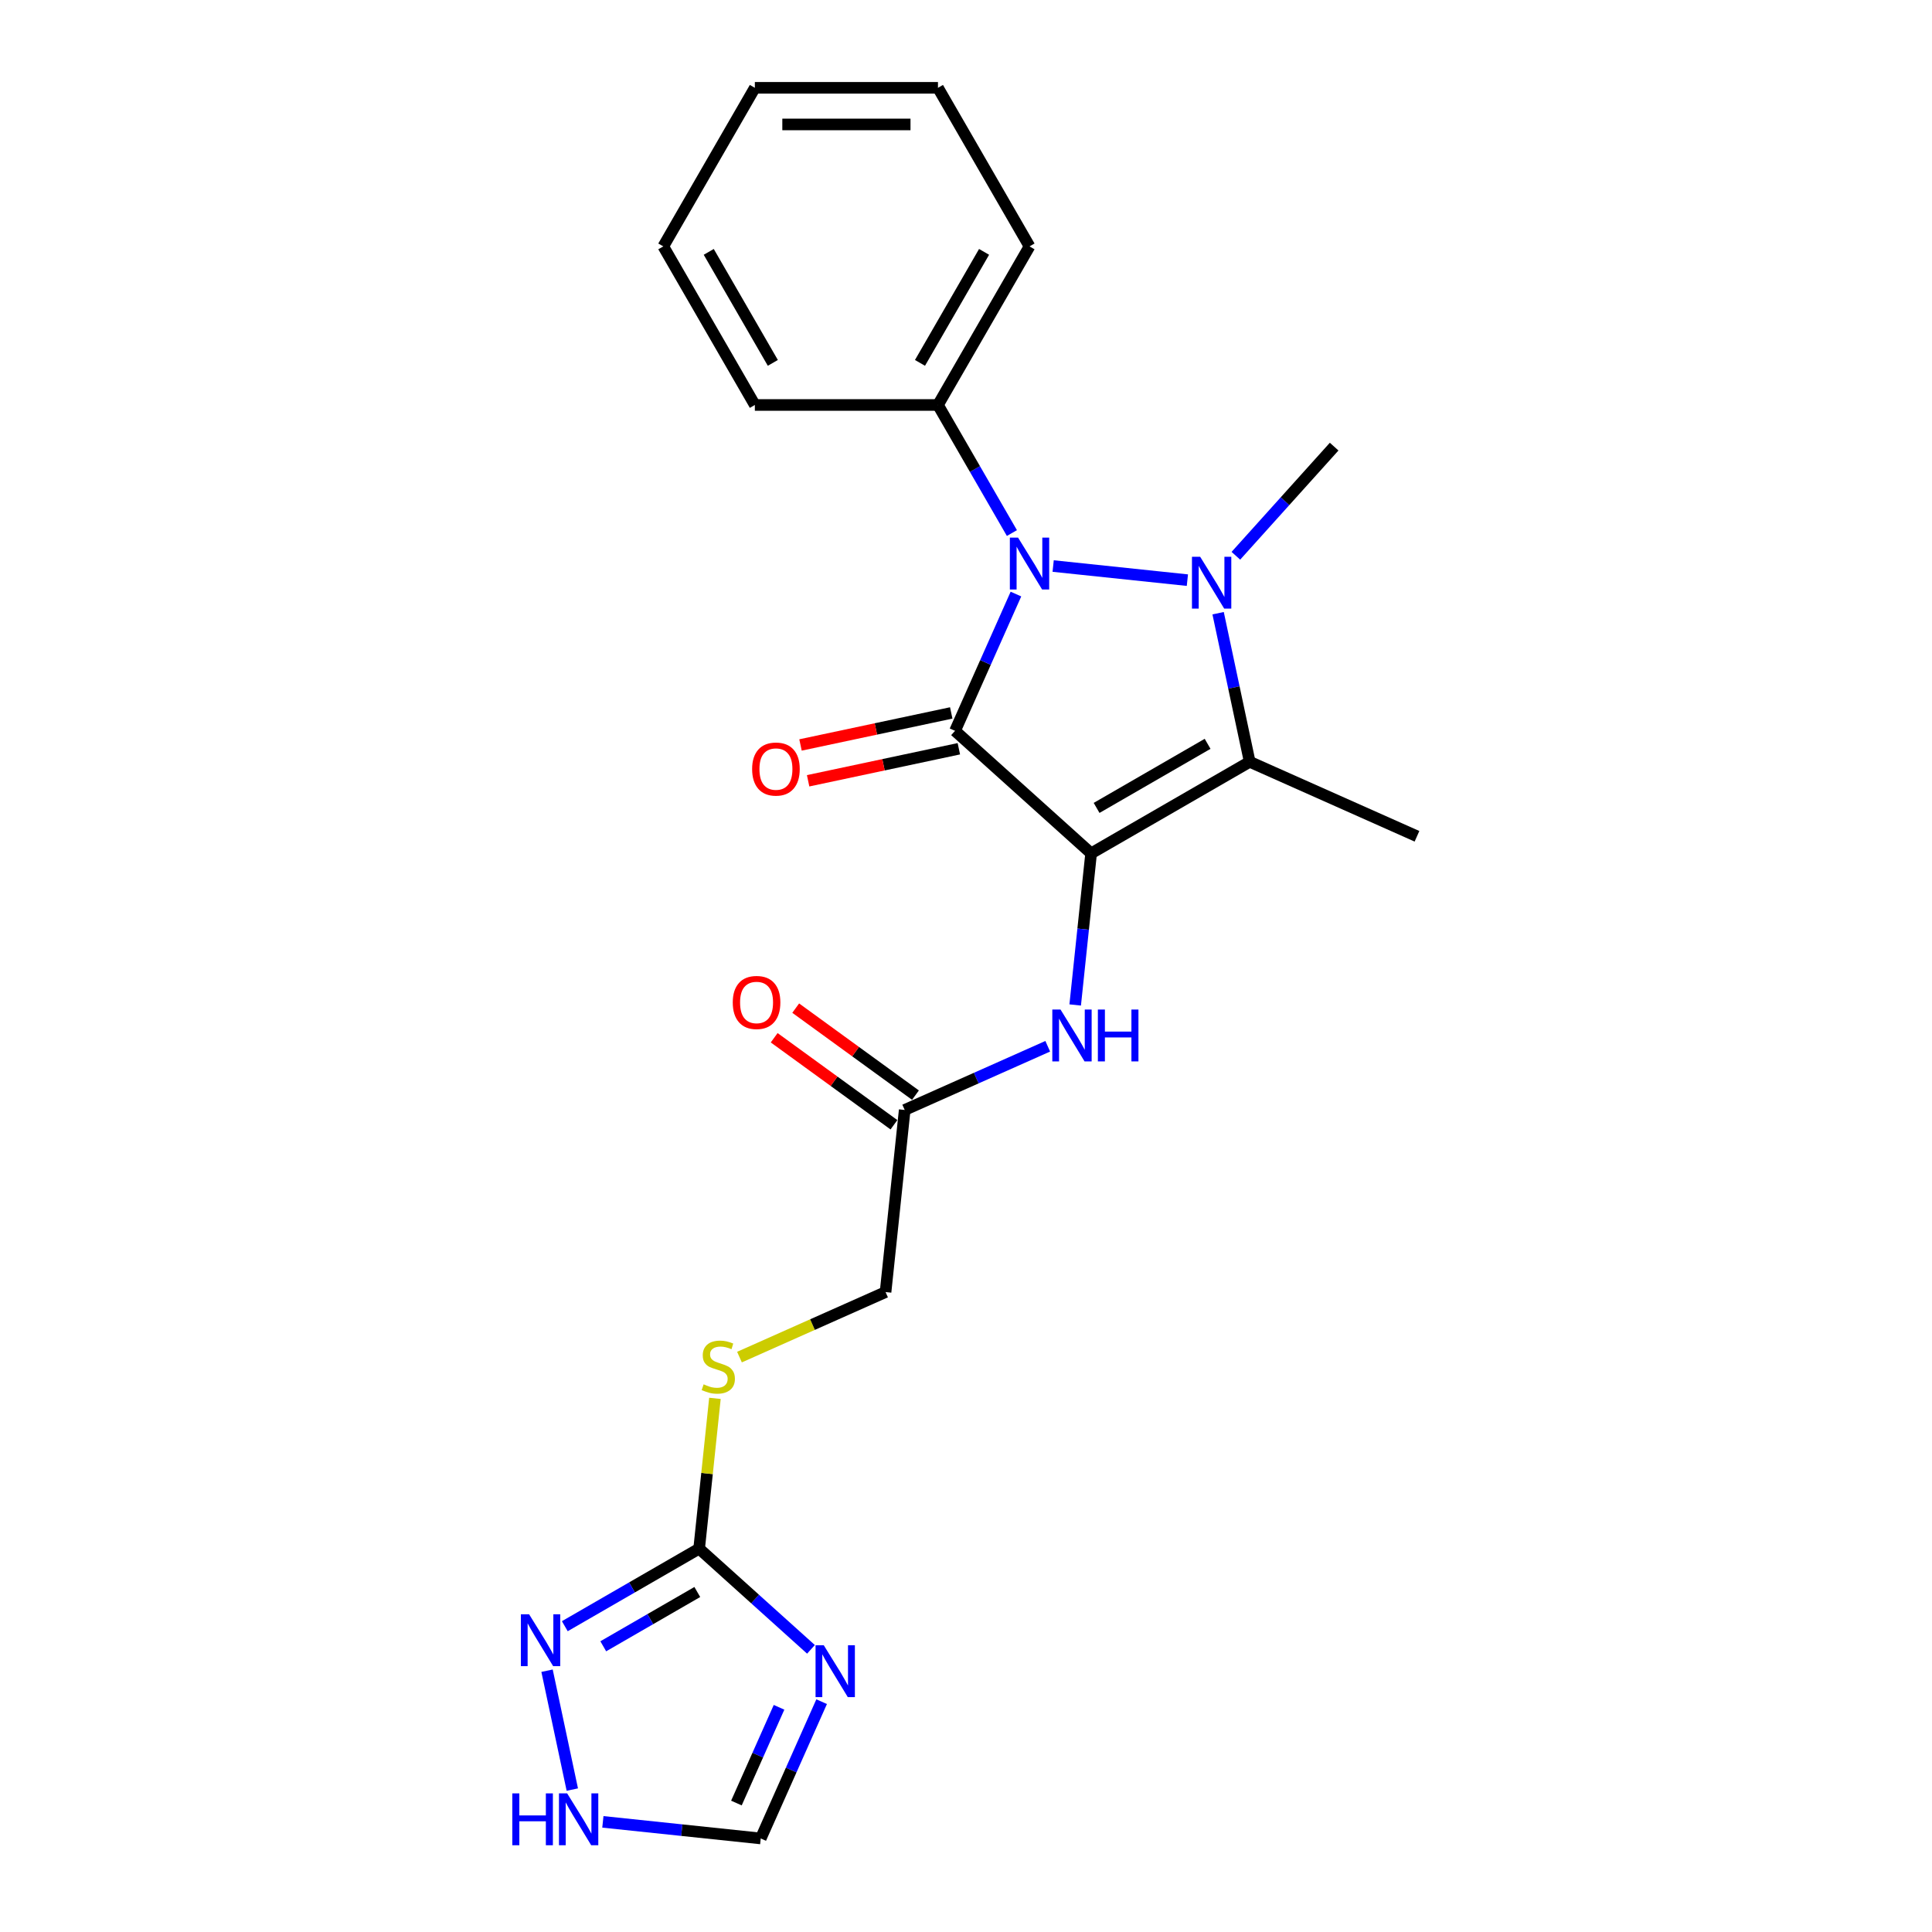 <?xml version='1.0' encoding='iso-8859-1'?>
<svg version='1.1' baseProfile='full'
              xmlns='http://www.w3.org/2000/svg'
                      xmlns:rdkit='http://www.rdkit.org/xml'
                      xmlns:xlink='http://www.w3.org/1999/xlink'
                  xml:space='preserve'
width='1000px' height='1000px' viewBox='0 0 1000 1000'>
<!-- END OF HEADER -->
<rect style='opacity:1.0;fill:#FFFFFF;stroke:none' width='1000' height='1000' x='0' y='0'> </rect>
<path class='bond-0' d='M 564.763,441.7 L 494.329,378.28' style='fill:none;fill-rule:evenodd;stroke:#000000;stroke-width:6px;stroke-linecap:butt;stroke-linejoin:miter;stroke-opacity:1' />
<path class='bond-3' d='M 564.763,441.7 L 646.843,394.31' style='fill:none;fill-rule:evenodd;stroke:#000000;stroke-width:6px;stroke-linecap:butt;stroke-linejoin:miter;stroke-opacity:1' />
<path class='bond-3' d='M 567.597,418.175 L 625.053,385.003' style='fill:none;fill-rule:evenodd;stroke:#000000;stroke-width:6px;stroke-linecap:butt;stroke-linejoin:miter;stroke-opacity:1' />
<path class='bond-6' d='M 564.763,441.7 L 560.639,480.934' style='fill:none;fill-rule:evenodd;stroke:#000000;stroke-width:6px;stroke-linecap:butt;stroke-linejoin:miter;stroke-opacity:1' />
<path class='bond-6' d='M 560.639,480.934 L 556.515,520.169' style='fill:none;fill-rule:evenodd;stroke:#0000FF;stroke-width:6px;stroke-linecap:butt;stroke-linejoin:miter;stroke-opacity:1' />
<path class='bond-2' d='M 494.329,378.28 L 510.089,342.883' style='fill:none;fill-rule:evenodd;stroke:#000000;stroke-width:6px;stroke-linecap:butt;stroke-linejoin:miter;stroke-opacity:1' />
<path class='bond-2' d='M 510.089,342.883 L 525.848,307.486' style='fill:none;fill-rule:evenodd;stroke:#0000FF;stroke-width:6px;stroke-linecap:butt;stroke-linejoin:miter;stroke-opacity:1' />
<path class='bond-10' d='M 492.358,369.01 L 453.35,377.301' style='fill:none;fill-rule:evenodd;stroke:#000000;stroke-width:6px;stroke-linecap:butt;stroke-linejoin:miter;stroke-opacity:1' />
<path class='bond-10' d='M 453.35,377.301 L 414.342,385.593' style='fill:none;fill-rule:evenodd;stroke:#FF0000;stroke-width:6px;stroke-linecap:butt;stroke-linejoin:miter;stroke-opacity:1' />
<path class='bond-10' d='M 496.299,387.551 L 457.291,395.843' style='fill:none;fill-rule:evenodd;stroke:#000000;stroke-width:6px;stroke-linecap:butt;stroke-linejoin:miter;stroke-opacity:1' />
<path class='bond-10' d='M 457.291,395.843 L 418.283,404.134' style='fill:none;fill-rule:evenodd;stroke:#FF0000;stroke-width:6px;stroke-linecap:butt;stroke-linejoin:miter;stroke-opacity:1' />
<path class='bond-1' d='M 630.494,317.393 L 638.669,355.852' style='fill:none;fill-rule:evenodd;stroke:#0000FF;stroke-width:6px;stroke-linecap:butt;stroke-linejoin:miter;stroke-opacity:1' />
<path class='bond-1' d='M 638.669,355.852 L 646.843,394.31' style='fill:none;fill-rule:evenodd;stroke:#000000;stroke-width:6px;stroke-linecap:butt;stroke-linejoin:miter;stroke-opacity:1' />
<path class='bond-15' d='M 639.686,287.666 L 665.122,259.418' style='fill:none;fill-rule:evenodd;stroke:#0000FF;stroke-width:6px;stroke-linecap:butt;stroke-linejoin:miter;stroke-opacity:1' />
<path class='bond-15' d='M 665.122,259.418 L 690.557,231.169' style='fill:none;fill-rule:evenodd;stroke:#000000;stroke-width:6px;stroke-linecap:butt;stroke-linejoin:miter;stroke-opacity:1' />
<path class='bond-23' d='M 614.589,300.284 L 545.112,292.982' style='fill:none;fill-rule:evenodd;stroke:#0000FF;stroke-width:6px;stroke-linecap:butt;stroke-linejoin:miter;stroke-opacity:1' />
<path class='bond-12' d='M 523.762,275.906 L 504.626,242.761' style='fill:none;fill-rule:evenodd;stroke:#0000FF;stroke-width:6px;stroke-linecap:butt;stroke-linejoin:miter;stroke-opacity:1' />
<path class='bond-12' d='M 504.626,242.761 L 485.489,209.616' style='fill:none;fill-rule:evenodd;stroke:#000000;stroke-width:6px;stroke-linecap:butt;stroke-linejoin:miter;stroke-opacity:1' />
<path class='bond-17' d='M 646.843,394.31 L 733.428,432.86' style='fill:none;fill-rule:evenodd;stroke:#000000;stroke-width:6px;stroke-linecap:butt;stroke-linejoin:miter;stroke-opacity:1' />
<path class='bond-4' d='M 419.758,853.697 L 390.816,827.637' style='fill:none;fill-rule:evenodd;stroke:#0000FF;stroke-width:6px;stroke-linecap:butt;stroke-linejoin:miter;stroke-opacity:1' />
<path class='bond-4' d='M 390.816,827.637 L 361.873,801.577' style='fill:none;fill-rule:evenodd;stroke:#000000;stroke-width:6px;stroke-linecap:butt;stroke-linejoin:miter;stroke-opacity:1' />
<path class='bond-9' d='M 425.277,880.786 L 409.517,916.183' style='fill:none;fill-rule:evenodd;stroke:#0000FF;stroke-width:6px;stroke-linecap:butt;stroke-linejoin:miter;stroke-opacity:1' />
<path class='bond-9' d='M 409.517,916.183 L 393.757,951.58' style='fill:none;fill-rule:evenodd;stroke:#000000;stroke-width:6px;stroke-linecap:butt;stroke-linejoin:miter;stroke-opacity:1' />
<path class='bond-9' d='M 403.232,883.695 L 392.2,908.473' style='fill:none;fill-rule:evenodd;stroke:#0000FF;stroke-width:6px;stroke-linecap:butt;stroke-linejoin:miter;stroke-opacity:1' />
<path class='bond-9' d='M 392.2,908.473 L 381.168,933.251' style='fill:none;fill-rule:evenodd;stroke:#000000;stroke-width:6px;stroke-linecap:butt;stroke-linejoin:miter;stroke-opacity:1' />
<path class='bond-5' d='M 361.873,801.577 L 365.961,762.683' style='fill:none;fill-rule:evenodd;stroke:#000000;stroke-width:6px;stroke-linecap:butt;stroke-linejoin:miter;stroke-opacity:1' />
<path class='bond-5' d='M 365.961,762.683 L 370.049,723.79' style='fill:none;fill-rule:evenodd;stroke:#CCCC00;stroke-width:6px;stroke-linecap:butt;stroke-linejoin:miter;stroke-opacity:1' />
<path class='bond-7' d='M 361.873,801.577 L 327.107,821.649' style='fill:none;fill-rule:evenodd;stroke:#000000;stroke-width:6px;stroke-linecap:butt;stroke-linejoin:miter;stroke-opacity:1' />
<path class='bond-7' d='M 327.107,821.649 L 292.341,841.721' style='fill:none;fill-rule:evenodd;stroke:#0000FF;stroke-width:6px;stroke-linecap:butt;stroke-linejoin:miter;stroke-opacity:1' />
<path class='bond-7' d='M 360.921,824.015 L 336.585,838.065' style='fill:none;fill-rule:evenodd;stroke:#000000;stroke-width:6px;stroke-linecap:butt;stroke-linejoin:miter;stroke-opacity:1' />
<path class='bond-7' d='M 336.585,838.065 L 312.249,852.116' style='fill:none;fill-rule:evenodd;stroke:#0000FF;stroke-width:6px;stroke-linecap:butt;stroke-linejoin:miter;stroke-opacity:1' />
<path class='bond-11' d='M 542.307,541.546 L 505.289,558.027' style='fill:none;fill-rule:evenodd;stroke:#0000FF;stroke-width:6px;stroke-linecap:butt;stroke-linejoin:miter;stroke-opacity:1' />
<path class='bond-11' d='M 505.289,558.027 L 468.271,574.509' style='fill:none;fill-rule:evenodd;stroke:#000000;stroke-width:6px;stroke-linecap:butt;stroke-linejoin:miter;stroke-opacity:1' />
<path class='bond-8' d='M 283.149,864.756 L 296.228,926.287' style='fill:none;fill-rule:evenodd;stroke:#0000FF;stroke-width:6px;stroke-linecap:butt;stroke-linejoin:miter;stroke-opacity:1' />
<path class='bond-25' d='M 312.047,942.992 L 352.902,947.286' style='fill:none;fill-rule:evenodd;stroke:#0000FF;stroke-width:6px;stroke-linecap:butt;stroke-linejoin:miter;stroke-opacity:1' />
<path class='bond-25' d='M 352.902,947.286 L 393.757,951.58' style='fill:none;fill-rule:evenodd;stroke:#000000;stroke-width:6px;stroke-linecap:butt;stroke-linejoin:miter;stroke-opacity:1' />
<path class='bond-14' d='M 473.842,566.841 L 442.849,544.323' style='fill:none;fill-rule:evenodd;stroke:#000000;stroke-width:6px;stroke-linecap:butt;stroke-linejoin:miter;stroke-opacity:1' />
<path class='bond-14' d='M 442.849,544.323 L 411.856,521.805' style='fill:none;fill-rule:evenodd;stroke:#FF0000;stroke-width:6px;stroke-linecap:butt;stroke-linejoin:miter;stroke-opacity:1' />
<path class='bond-14' d='M 462.701,582.176 L 431.707,559.658' style='fill:none;fill-rule:evenodd;stroke:#000000;stroke-width:6px;stroke-linecap:butt;stroke-linejoin:miter;stroke-opacity:1' />
<path class='bond-14' d='M 431.707,559.658 L 400.714,537.14' style='fill:none;fill-rule:evenodd;stroke:#FF0000;stroke-width:6px;stroke-linecap:butt;stroke-linejoin:miter;stroke-opacity:1' />
<path class='bond-16' d='M 468.271,574.509 L 458.364,668.768' style='fill:none;fill-rule:evenodd;stroke:#000000;stroke-width:6px;stroke-linecap:butt;stroke-linejoin:miter;stroke-opacity:1' />
<path class='bond-18' d='M 485.489,209.616 L 532.879,127.535' style='fill:none;fill-rule:evenodd;stroke:#000000;stroke-width:6px;stroke-linecap:butt;stroke-linejoin:miter;stroke-opacity:1' />
<path class='bond-18' d='M 476.182,187.826 L 509.354,130.369' style='fill:none;fill-rule:evenodd;stroke:#000000;stroke-width:6px;stroke-linecap:butt;stroke-linejoin:miter;stroke-opacity:1' />
<path class='bond-19' d='M 485.489,209.616 L 390.711,209.616' style='fill:none;fill-rule:evenodd;stroke:#000000;stroke-width:6px;stroke-linecap:butt;stroke-linejoin:miter;stroke-opacity:1' />
<path class='bond-13' d='M 382.755,702.431 L 420.56,685.599' style='fill:none;fill-rule:evenodd;stroke:#CCCC00;stroke-width:6px;stroke-linecap:butt;stroke-linejoin:miter;stroke-opacity:1' />
<path class='bond-13' d='M 420.56,685.599 L 458.364,668.768' style='fill:none;fill-rule:evenodd;stroke:#000000;stroke-width:6px;stroke-linecap:butt;stroke-linejoin:miter;stroke-opacity:1' />
<path class='bond-21' d='M 532.879,127.535 L 485.489,45.455' style='fill:none;fill-rule:evenodd;stroke:#000000;stroke-width:6px;stroke-linecap:butt;stroke-linejoin:miter;stroke-opacity:1' />
<path class='bond-20' d='M 390.711,209.616 L 343.322,127.535' style='fill:none;fill-rule:evenodd;stroke:#000000;stroke-width:6px;stroke-linecap:butt;stroke-linejoin:miter;stroke-opacity:1' />
<path class='bond-20' d='M 400.019,187.826 L 366.846,130.369' style='fill:none;fill-rule:evenodd;stroke:#000000;stroke-width:6px;stroke-linecap:butt;stroke-linejoin:miter;stroke-opacity:1' />
<path class='bond-22' d='M 343.322,127.535 L 390.711,45.455' style='fill:none;fill-rule:evenodd;stroke:#000000;stroke-width:6px;stroke-linecap:butt;stroke-linejoin:miter;stroke-opacity:1' />
<path class='bond-24' d='M 485.489,45.455 L 390.711,45.455' style='fill:none;fill-rule:evenodd;stroke:#000000;stroke-width:6px;stroke-linecap:butt;stroke-linejoin:miter;stroke-opacity:1' />
<path class='bond-24' d='M 471.273,64.41 L 404.928,64.41' style='fill:none;fill-rule:evenodd;stroke:#000000;stroke-width:6px;stroke-linecap:butt;stroke-linejoin:miter;stroke-opacity:1' />
<path  class='atom-2' d='M 621.205 288.182
L 630 302.399
Q 630.872 303.802, 632.275 306.342
Q 633.678 308.882, 633.753 309.034
L 633.753 288.182
L 637.317 288.182
L 637.317 315.024
L 633.64 315.024
L 624.2 299.48
Q 623.1 297.66, 621.925 295.575
Q 620.788 293.49, 620.446 292.846
L 620.446 315.024
L 616.959 315.024
L 616.959 288.182
L 621.205 288.182
' fill='#0000FF'/>
<path  class='atom-3' d='M 526.946 278.275
L 535.741 292.492
Q 536.613 293.895, 538.016 296.435
Q 539.418 298.975, 539.494 299.127
L 539.494 278.275
L 543.058 278.275
L 543.058 305.117
L 539.38 305.117
L 529.941 289.573
Q 528.841 287.753, 527.666 285.668
Q 526.528 283.583, 526.187 282.939
L 526.187 305.117
L 522.699 305.117
L 522.699 278.275
L 526.946 278.275
' fill='#0000FF'/>
<path  class='atom-5' d='M 426.374 851.575
L 435.169 865.792
Q 436.041 867.195, 437.444 869.735
Q 438.847 872.275, 438.923 872.427
L 438.923 851.575
L 442.486 851.575
L 442.486 878.417
L 438.809 878.417
L 429.369 862.873
Q 428.27 861.053, 427.094 858.968
Q 425.957 856.883, 425.616 856.238
L 425.616 878.417
L 422.128 878.417
L 422.128 851.575
L 426.374 851.575
' fill='#0000FF'/>
<path  class='atom-7' d='M 548.923 522.538
L 557.718 536.755
Q 558.59 538.158, 559.993 540.698
Q 561.396 543.238, 561.471 543.389
L 561.471 522.538
L 565.035 522.538
L 565.035 549.379
L 561.358 549.379
L 551.918 533.836
Q 550.818 532.016, 549.643 529.931
Q 548.506 527.846, 548.164 527.201
L 548.164 549.379
L 544.677 549.379
L 544.677 522.538
L 548.923 522.538
' fill='#0000FF'/>
<path  class='atom-7' d='M 568.257 522.538
L 571.897 522.538
L 571.897 533.949
L 585.621 533.949
L 585.621 522.538
L 589.26 522.538
L 589.26 549.379
L 585.621 549.379
L 585.621 536.982
L 571.897 536.982
L 571.897 549.379
L 568.257 549.379
L 568.257 522.538
' fill='#0000FF'/>
<path  class='atom-8' d='M 273.859 835.545
L 282.655 849.762
Q 283.527 851.165, 284.929 853.705
Q 286.332 856.245, 286.408 856.397
L 286.408 835.545
L 289.972 835.545
L 289.972 862.387
L 286.294 862.387
L 276.854 846.843
Q 275.755 845.023, 274.58 842.938
Q 273.442 840.853, 273.101 840.209
L 273.101 862.387
L 269.613 862.387
L 269.613 835.545
L 273.859 835.545
' fill='#0000FF'/>
<path  class='atom-9' d='M 265.169 928.253
L 268.809 928.253
L 268.809 939.664
L 282.533 939.664
L 282.533 928.253
L 286.172 928.253
L 286.172 955.094
L 282.533 955.094
L 282.533 942.697
L 268.809 942.697
L 268.809 955.094
L 265.169 955.094
L 265.169 928.253
' fill='#0000FF'/>
<path  class='atom-9' d='M 293.565 928.253
L 302.36 942.469
Q 303.232 943.872, 304.635 946.412
Q 306.038 948.952, 306.114 949.104
L 306.114 928.253
L 309.677 928.253
L 309.677 955.094
L 306 955.094
L 296.56 939.55
Q 295.46 937.731, 294.285 935.645
Q 293.148 933.56, 292.807 932.916
L 292.807 955.094
L 289.319 955.094
L 289.319 928.253
L 293.565 928.253
' fill='#0000FF'/>
<path  class='atom-11' d='M 389.3 398.062
Q 389.3 391.617, 392.485 388.015
Q 395.669 384.414, 401.622 384.414
Q 407.574 384.414, 410.758 388.015
Q 413.943 391.617, 413.943 398.062
Q 413.943 404.583, 410.72 408.298
Q 407.498 411.975, 401.622 411.975
Q 395.707 411.975, 392.485 408.298
Q 389.3 404.62, 389.3 398.062
M 401.622 408.942
Q 405.716 408.942, 407.915 406.213
Q 410.152 403.445, 410.152 398.062
Q 410.152 392.792, 407.915 390.138
Q 405.716 387.447, 401.622 387.447
Q 397.527 387.447, 395.29 390.1
Q 393.091 392.754, 393.091 398.062
Q 393.091 403.483, 395.29 406.213
Q 397.527 408.942, 401.622 408.942
' fill='#FF0000'/>
<path  class='atom-14' d='M 364.198 716.53
Q 364.501 716.644, 365.752 717.175
Q 367.003 717.705, 368.368 718.047
Q 369.771 718.35, 371.136 718.35
Q 373.676 718.35, 375.154 717.137
Q 376.633 715.886, 376.633 713.725
Q 376.633 712.246, 375.874 711.336
Q 375.154 710.426, 374.017 709.934
Q 372.879 709.441, 370.984 708.872
Q 368.595 708.152, 367.155 707.469
Q 365.752 706.787, 364.729 705.346
Q 363.743 703.906, 363.743 701.479
Q 363.743 698.105, 366.018 696.02
Q 368.33 693.935, 372.879 693.935
Q 375.988 693.935, 379.514 695.413
L 378.642 698.333
Q 375.42 697.006, 372.993 697.006
Q 370.377 697.006, 368.937 698.105
Q 367.496 699.167, 367.534 701.024
Q 367.534 702.465, 368.254 703.337
Q 369.013 704.209, 370.074 704.702
Q 371.173 705.195, 372.993 705.763
Q 375.42 706.522, 376.86 707.28
Q 378.301 708.038, 379.324 709.592
Q 380.386 711.109, 380.386 713.725
Q 380.386 717.44, 377.884 719.449
Q 375.42 721.421, 371.287 721.421
Q 368.899 721.421, 367.079 720.89
Q 365.297 720.397, 363.174 719.525
L 364.198 716.53
' fill='#CCCC00'/>
<path  class='atom-15' d='M 379.273 518.875
Q 379.273 512.43, 382.457 508.829
Q 385.642 505.227, 391.594 505.227
Q 397.546 505.227, 400.731 508.829
Q 403.915 512.43, 403.915 518.875
Q 403.915 525.396, 400.693 529.111
Q 397.47 532.789, 391.594 532.789
Q 385.68 532.789, 382.457 529.111
Q 379.273 525.434, 379.273 518.875
M 391.594 529.756
Q 395.689 529.756, 397.887 527.026
Q 400.124 524.258, 400.124 518.875
Q 400.124 513.605, 397.887 510.952
Q 395.689 508.26, 391.594 508.26
Q 387.5 508.26, 385.263 510.914
Q 383.064 513.567, 383.064 518.875
Q 383.064 524.296, 385.263 527.026
Q 387.5 529.756, 391.594 529.756
' fill='#FF0000'/>
</svg>
